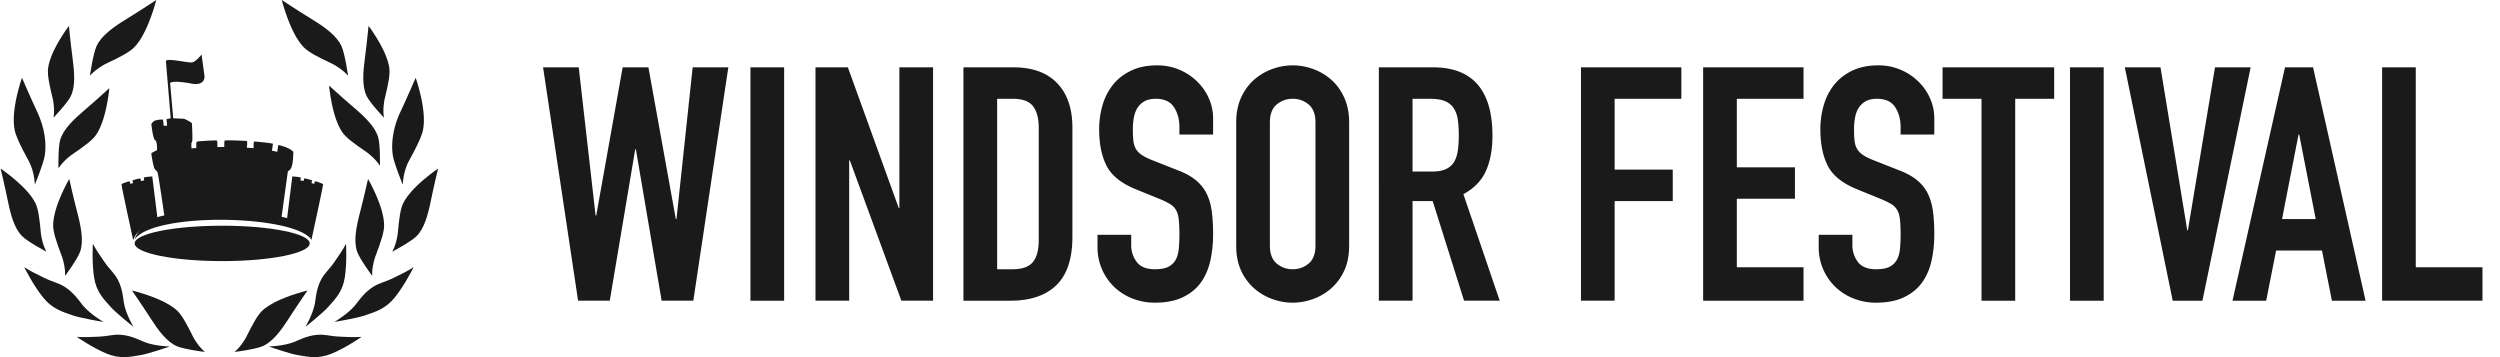 <?xml version="1.0" encoding="UTF-8" standalone="no"?>
<svg
   xmlns:dc="http://purl.org/dc/elements/1.1/"
   xmlns:cc="http://creativecommons.org/ns#"
   xmlns:rdf="http://www.w3.org/1999/02/22-rdf-syntax-ns#"
   xmlns:svg="http://www.w3.org/2000/svg"
   xmlns="http://www.w3.org/2000/svg"
   xmlns:sodipodi="http://sodipodi.sourceforge.net/DTD/sodipodi-0.dtd"
   xmlns:inkscape="http://www.inkscape.org/namespaces/inkscape"
   width="434"
   height="62"
   viewBox="0 0 434 62"
   version="1.1"
   id="svg56"
   sodipodi:docname="windsorfestival.svg"
   inkscape:version="1.0.2 (e86c870879, 2021-01-15, custom)">
  <defs
     id="defs60" />
  <sodipodi:namedview
     pagecolor="#ffffff"
     bordercolor="#666666"
     borderopacity="1"
     objecttolerance="10"
     gridtolerance="10"
     guidetolerance="10"
     inkscape:pageopacity="0"
     inkscape:pageshadow="2"
     inkscape:window-width="2560"
     inkscape:window-height="1377"
     id="namedview58"
     showgrid="false"
     inkscape:zoom="1.7742017"
     inkscape:cx="539.76751"
     inkscape:cy="74.864939"
     inkscape:window-x="-8"
     inkscape:window-y="-8"
     inkscape:window-maximized="1"
     inkscape:current-layer="svg56" />
  <title
     id="title2">logo--mobile</title>
  <g
     fill="#1a1a1b"
     stroke="none"
     stroke-width="1"
     fill-rule="evenodd"
     id="g54"
     transform="matrix(2.005,0,0,2.005,-0.108,0)">
    <path
       d="M 60.084,26.035 H 57.34 L 55.11,12.924 H 55.053 L 52.85,26.035 H 50.106 L 47.075,5.83 h 3.088 l 1.458,12.828 h 0.057 L 53.966,5.83 h 2.23 l 2.373,13.14 h 0.057 L 60.027,5.83 h 3.088 l -3.03,20.206 z M 65.031,5.83 h 2.916 V 26.036 H 65.03 V 5.83 Z m 5.632,0 h 2.802 l 4.403,12.175 h 0.057 V 5.829 h 2.917 v 20.206 h -2.745 l -4.46,-12.146 h -0.058 v 12.146 h -2.916 z m 12.81,0 h 4.317 c 1.658,0 2.925,0.458 3.802,1.376 0.877,0.918 1.315,2.2 1.315,3.846 v 9.45 c 0,1.892 -0.462,3.288 -1.386,4.186 -0.925,0.899 -2.254,1.348 -3.989,1.348 h -4.06 V 5.83 Z m 2.916,17.482 h 1.343 c 0.82,0 1.401,-0.203 1.744,-0.61 0.344,-0.407 0.515,-1.046 0.515,-1.916 v -9.734 c 0,-0.795 -0.162,-1.41 -0.486,-1.845 C 89.181,8.772 88.59,8.554 87.732,8.554 H 86.39 v 14.758 z m 18.699,-11.664 h -2.917 v -0.653 c 0,-0.662 -0.157,-1.235 -0.472,-1.717 -0.314,-0.483 -0.843,-0.724 -1.586,-0.724 -0.4,0 -0.73,0.076 -0.987,0.227 a 1.681,1.681 0 0 0 -0.6,0.582 c -0.143,0.236 -0.243,0.51 -0.3,0.823 a 5.427,5.427 0 0 0 -0.086,0.98 c 0,0.396 0.014,0.732 0.043,1.007 0.028,0.274 0.1,0.51 0.214,0.71 0.114,0.198 0.281,0.373 0.5,0.524 0.22,0.152 0.52,0.303 0.901,0.454 l 2.23,0.88 c 0.648,0.246 1.172,0.535 1.573,0.866 0.4,0.33 0.71,0.719 0.929,1.163 0.22,0.445 0.367,0.956 0.443,1.533 0.076,0.577 0.115,1.234 0.115,1.972 0,0.852 -0.086,1.642 -0.258,2.37 -0.171,0.728 -0.453,1.353 -0.843,1.873 -0.391,0.52 -0.91,0.932 -1.559,1.235 -0.648,0.302 -1.439,0.454 -2.373,0.454 A 5.225,5.225 0 0 1 98.083,25.837 4.811,4.811 0 0 1 96.51,24.83 4.753,4.753 0 0 1 95.08,21.41 v -1.078 h 2.917 v 0.908 c 0,0.53 0.157,1.008 0.472,1.433 0.314,0.426 0.843,0.639 1.586,0.639 0.496,0 0.882,-0.071 1.158,-0.213 a 1.47,1.47 0 0 0 0.63,-0.596 c 0.142,-0.255 0.233,-0.572 0.271,-0.95 0.038,-0.38 0.057,-0.795 0.057,-1.25 0,-0.53 -0.019,-0.964 -0.057,-1.305 -0.038,-0.34 -0.12,-0.615 -0.243,-0.823 a 1.473,1.473 0 0 0 -0.515,-0.51 6.799,6.799 0 0 0 -0.872,-0.426 l -2.087,-0.852 c -1.258,-0.51 -2.101,-1.187 -2.53,-2.03 -0.43,-0.841 -0.644,-1.896 -0.644,-3.163 0,-0.757 0.105,-1.476 0.315,-2.157 a 5.02,5.02 0 0 1 0.93,-1.76 c 0.409,-0.492 0.928,-0.884 1.557,-1.178 0.63,-0.293 1.363,-0.44 2.202,-0.44 a 4.87,4.87 0 0 1 1.987,0.398 4.94,4.94 0 0 1 1.544,1.05 c 0.429,0.435 0.758,0.922 0.986,1.461 0.23,0.54 0.344,1.093 0.344,1.66 z m 2,-1.05 c 0,-0.814 0.144,-1.533 0.43,-2.157 a 4.501,4.501 0 0 1 1.13,-1.547 4.876,4.876 0 0 1 1.572,-0.922 5.184,5.184 0 0 1 1.758,-0.313 c 0.591,0 1.177,0.104 1.759,0.313 a 4.876,4.876 0 0 1 1.572,0.922 c 0.467,0.407 0.843,0.922 1.13,1.547 0.285,0.624 0.428,1.343 0.428,2.157 v 10.67 c 0,0.833 -0.143,1.557 -0.429,2.172 a 4.535,4.535 0 0 1 -1.129,1.532 4.876,4.876 0 0 1 -1.572,0.922 5.184,5.184 0 0 1 -1.759,0.313 c -0.59,0 -1.177,-0.104 -1.758,-0.313 a 4.876,4.876 0 0 1 -1.573,-0.922 4.535,4.535 0 0 1 -1.13,-1.532 c -0.285,-0.615 -0.428,-1.339 -0.428,-2.171 V 10.597 Z m 2.917,10.67 c 0,0.7 0.196,1.216 0.586,1.547 0.391,0.331 0.853,0.497 1.387,0.497 0.534,0 0.996,-0.166 1.387,-0.497 0.39,-0.33 0.586,-0.846 0.586,-1.546 V 10.597 c 0,-0.7 -0.195,-1.216 -0.586,-1.547 a 2.077,2.077 0 0 0 -1.387,-0.497 c -0.534,0 -0.996,0.166 -1.387,0.497 -0.39,0.33 -0.586,0.846 -0.586,1.547 v 10.67 z m 12.352,-6.413 h 1.658 c 0.515,0 0.925,-0.071 1.23,-0.213 0.305,-0.142 0.538,-0.346 0.7,-0.61 0.162,-0.265 0.272,-0.592 0.329,-0.98 0.057,-0.387 0.086,-0.837 0.086,-1.348 0,-0.51 -0.029,-0.96 -0.086,-1.348 a 2.42,2.42 0 0 0 -0.357,-0.993 1.613,1.613 0 0 0 -0.758,-0.61 C 124.835,8.62 124.406,8.554 123.872,8.554 h -1.515 v 6.3 z M 119.441,5.83 h 4.689 c 3.43,0 5.146,1.977 5.146,5.931 0,1.173 -0.186,2.18 -0.557,3.023 -0.372,0.842 -1.025,1.518 -1.959,2.029 l 3.145,9.223 h -3.088 l -2.716,-8.627 h -1.744 v 8.627 h -2.916 z m 17.498,0 h 8.692 v 2.724 h -5.776 v 6.13 h 5.032 v 2.725 h -5.032 v 8.627 h -2.916 z m 10.579,0 h 8.691 v 2.724 h -5.775 v 5.932 h 5.032 v 2.724 h -5.032 v 5.932 h 5.775 v 2.894 h -8.691 z m 20.014,5.818 h -2.917 v -0.653 c 0,-0.662 -0.157,-1.235 -0.471,-1.717 -0.315,-0.483 -0.844,-0.724 -1.587,-0.724 -0.4,0 -0.73,0.076 -0.987,0.227 a 1.681,1.681 0 0 0 -0.6,0.582 c -0.143,0.236 -0.243,0.51 -0.3,0.823 a 5.427,5.427 0 0 0 -0.086,0.98 c 0,0.396 0.014,0.732 0.043,1.007 0.028,0.274 0.1,0.51 0.214,0.71 0.115,0.198 0.281,0.373 0.5,0.524 0.22,0.152 0.52,0.303 0.901,0.454 l 2.23,0.88 c 0.649,0.246 1.173,0.535 1.573,0.866 0.4,0.33 0.71,0.719 0.93,1.163 0.218,0.445 0.366,0.956 0.442,1.533 0.077,0.577 0.115,1.234 0.115,1.972 0,0.852 -0.086,1.642 -0.258,2.37 -0.171,0.728 -0.452,1.353 -0.843,1.873 -0.39,0.52 -0.91,0.932 -1.558,1.235 -0.648,0.302 -1.44,0.454 -2.373,0.454 a 5.225,5.225 0 0 1 -1.973,-0.37 4.811,4.811 0 0 1 -1.573,-1.007 4.753,4.753 0 0 1 -1.43,-3.42 v -1.078 h 2.917 v 0.908 c 0,0.53 0.157,1.008 0.472,1.433 0.314,0.426 0.843,0.639 1.587,0.639 0.495,0 0.881,-0.071 1.158,-0.213 a 1.47,1.47 0 0 0 0.629,-0.596 c 0.143,-0.255 0.233,-0.572 0.271,-0.95 0.038,-0.38 0.057,-0.795 0.057,-1.25 0,-0.53 -0.019,-0.964 -0.057,-1.305 -0.038,-0.34 -0.119,-0.615 -0.243,-0.823 a 1.473,1.473 0 0 0 -0.514,-0.51 6.799,6.799 0 0 0 -0.872,-0.426 l -2.088,-0.852 c -1.258,-0.51 -2.101,-1.187 -2.53,-2.03 -0.429,-0.841 -0.643,-1.896 -0.643,-3.163 0,-0.757 0.104,-1.476 0.314,-2.157 a 5.02,5.02 0 0 1 0.93,-1.76 c 0.41,-0.492 0.929,-0.884 1.558,-1.178 0.629,-0.293 1.363,-0.44 2.201,-0.44 a 4.87,4.87 0 0 1 1.987,0.398 4.94,4.94 0 0 1 1.544,1.05 c 0.43,0.435 0.758,0.922 0.987,1.461 0.228,0.54 0.343,1.093 0.343,1.66 z m 4.088,-3.094 h -3.373 V 5.83 h 9.664 v 2.724 h -3.374 V 26.036 H 171.62 V 8.553 Z m 7.663,-2.724 h 2.916 v 20.206 h -2.916 z m 11.465,20.206 h -2.573 L 184.029,5.83 h 3.088 l 2.316,14.105 h 0.057 L 191.835,5.83 h 3.088 z m 8.379,-14.388 h -0.057 l -1.43,7.322 h 2.917 z m -1.23,-5.818 h 2.43 l 4.547,20.206 h -2.916 L 201.1,21.694 h -3.974 l -0.858,4.342 h -2.916 L 197.898,5.83 Z m 8.407,0 h 2.916 v 17.31 h 5.775 v 2.894 h -8.691 z"
       id="path4" />
    <path
       d="m 26.87,21.075 c 0,0.846 -3.394,1.532 -7.58,1.532 -4.185,0 -7.579,-0.686 -7.579,-1.532 0,-0.846 3.394,-1.532 7.58,-1.532 4.185,0 7.579,0.686 7.579,1.532"
       id="path6" />
    <path
       d="m 14.28,18.653 c 0,0 -0.454,0.102 -0.48,0.114 -0.18,0.076 -0.762,0.32 -1.196,0.695 -0.676,0.582 -0.952,1.34 -0.883,1.246 1.727,-2.355 13.676,-2.114 15.26,0 0.029,0.04 -0.144,-0.578 -0.703,-1.068 -0.503,-0.44 -1.44,-0.777 -1.44,-0.777 L 24.672,18.825 24.52,18.79 24.434,18.77 24.977,14.852 c 0.13,-0.158 0.453,-0.059 0.475,-1.696 0,0 -0.192,-0.336 -1.28,-0.603 -0.037,-0.01 -0.11,0.59 -0.11,0.59 l -0.467,-0.097 c 0,0 0.108,-0.583 0.078,-0.606 -0.03,-0.022 -0.99,-0.153 -1.589,-0.185 -0.104,-0.006 -0.06,0.448 -0.079,0.57 l -0.583,-0.04 c 0,0 0.085,-0.573 -0.008,-0.58 -0.133,-0.011 -1.773,-0.089 -1.896,-0.032 -0.064,0.03 -0.042,0.551 -0.042,0.551 l -0.602,0.009 c 0,0 0.022,-0.507 -0.041,-0.56 -0.064,-0.051 -1.591,0.062 -1.644,0.073 a 0.187,0.187 0 0 0 -0.143,0.114 l 0.006,0.456 -0.421,0.03 c 0,0 -0.013,-0.387 -0.005,-0.424 0.007,-0.037 -0.022,0.038 0.068,-0.197 0.052,-0.138 -0.02,-1.528 -0.021,-1.533 -0.01,-0.083 -0.396,-0.283 -0.684,-0.408 L 15.051,10.24 14.785,7.194 c 0,0 0.094,-0.281 1.86,0.046 1.11,0.205 1.104,-0.523 1.119,-0.558 0.015,-0.037 -0.261,-1.965 -0.261,-1.965 0,0 -0.462,0.618 -0.812,0.685 -0.35,0.066 -2.3,-0.437 -2.27,-0.084 l 0.413,4.926 -0.334,0.062 c 0,0 -0.031,0.03 -0.024,0.066 0.008,0.037 0.047,0.512 0.047,0.512 l -0.295,0.01 c -0.002,0.013 -0.04,-0.46 -0.063,-0.516 -0.035,-0.085 -0.694,0.04 -0.762,0.09 -0.046,0.033 -0.247,0.227 -0.242,0.287 0.003,0.04 0.134,1.305 0.338,1.397 0.168,0.075 0.165,0.82 0.142,0.85 -0.022,0.029 -0.507,0.23 -0.484,0.298 0,0 0.093,0.729 0.234,1.2 0.073,0.242 0.235,0.25 0.3,0.417 0.087,0.22 0.59,3.736 0.59,3.736"
       id="path8" />
    <path
       d="m 24.909,18.917 0.453,-3.642 c 0,0 0.74,0.049 0.736,0.108 -0.005,0.078 -0.04,0.23 -0.04,0.23 l 0.282,0.06 c 0,0.05 0.032,-0.221 0.061,-0.221 0.134,-0.005 0.463,0.094 0.656,0.16 0.036,0.012 -0.035,0.227 -0.039,0.235 l 0.24,0.075 c -0.003,0.027 0.049,-0.227 0.074,-0.227 0.072,0 0.665,0.19 0.694,0.262 0.029,0.07 -1.013,4.836 -1.013,4.836 0,0 -0.14,-0.553 -0.688,-0.894 a 28.896,28.896 0 0 1 -1.416,-0.982"
       id="path10" />
    <path
       d="m 13.691,18.917 -0.454,-3.642 c 0,0 -0.74,0.05 -0.735,0.108 0.004,0.078 0.04,0.231 0.04,0.231 l -0.282,0.06 c 0,0.048 -0.032,-0.221 -0.061,-0.222 -0.134,-0.005 -0.463,0.094 -0.656,0.16 -0.037,0.012 0.035,0.228 0.038,0.235 l -0.238,0.075 c 10e-4,0.027 -0.05,-0.227 -0.074,-0.227 -0.073,0 -0.666,0.19 -0.695,0.262 -0.03,0.07 1.013,4.836 1.013,4.836 0,0 0.14,-0.552 0.687,-0.894 0.548,-0.34 1.417,-0.982 1.417,-0.982"
       id="path12" />
    <path
       d="m 20.358,30.476 c 0,0 0.47,-0.353 0.964,-1.194 0.134,-0.225 0.714,-1.517 1.207,-2.123 0.154,-0.191 0.764,-1.042 3.681,-1.883 0.29,-0.084 0.464,-0.117 0.464,-0.117 0,0 -0.863,1.243 -1.588,2.372 -0.682,1.061 -1.4,2.055 -2.298,2.444 -0.645,0.279 -2.43,0.5 -2.43,0.5"
       id="path14" />
    <path
       d="m 33.3,10.19 c 0,0 -0.129,-0.558 0.035,-1.512 0.045,-0.256 0.428,-1.613 0.445,-2.383 0.006,-0.24 0.09,-1.27 -1.546,-3.679 -0.163,-0.238 -0.272,-0.37 -0.272,-0.37 0,0 -0.142,1.49 -0.317,2.805 -0.163,1.239 -0.257,2.447 0.165,3.289 0.303,0.605 1.49,1.85 1.49,1.85"
       id="path16" />
    <path
       d="m 34.01,21.793 c 0,0 0.313,-0.495 0.47,-1.454 0.041,-0.258 0.116,-1.67 0.356,-2.41 0.075,-0.23 0.337,-1.24 2.756,-3.054 0.24,-0.181 0.39,-0.274 0.39,-0.274 0,0 -0.356,1.465 -0.623,2.775 -0.252,1.23 -0.563,2.414 -1.26,3.092 -0.5,0.488 -2.089,1.325 -2.089,1.325"
       id="path18" />
    <path
       d="m 23.316,30.002 c 0,0 1.254,-0.03 2.16,-0.375 0.323,-0.122 1.138,-0.563 2.022,-0.636 0.768,-0.062 1.029,0.117 2.01,0.16 0.835,0.037 1.124,0.052 1.851,0.018 0,0 -1.337,0.933 -2.586,1.45 -1.132,0.468 -1.984,0.293 -2.962,0.124 -0.693,-0.12 -2.495,-0.74 -2.495,-0.74"
       id="path20" />
    <path
       d="m 26.501,28.302 c 0,0 0.634,-1.068 0.814,-2.01 0.063,-0.335 0.112,-1.251 0.515,-2.03 0.35,-0.678 0.641,-0.802 1.195,-1.603 0.47,-0.68 0.635,-0.916 0.988,-1.543 0,0 0.101,1.611 -0.11,2.93 -0.192,1.197 -0.79,1.82 -1.45,2.551 -0.469,0.52 -1.952,1.705 -1.952,1.705"
       id="path22" />
    <path
       d="m 29.004,27.878 c 0,0 1.119,-0.65 1.769,-1.412 0.23,-0.271 0.747,-1.076 1.51,-1.58 0.664,-0.437 0.989,-0.403 1.898,-0.849 0.773,-0.379 1.042,-0.509 1.683,-0.9 0,0 -0.744,1.513 -1.616,2.602 -0.791,0.988 -1.65,1.25 -2.617,1.579 -0.688,0.234 -2.627,0.56 -2.627,0.56"
       id="path24" />
    <path
       d="m 32.28,23.888 c 0,0 -0.06,-0.593 0.23,-1.56 0.08,-0.262 0.65,-1.622 0.767,-2.416 0.037,-0.248 0.256,-1.306 -1.126,-3.997 -0.138,-0.267 -0.233,-0.415 -0.233,-0.415 0,0 -0.339,1.525 -0.688,2.868 -0.33,1.262 -0.58,2.503 -0.252,3.426 0.235,0.663 1.302,2.094 1.302,2.094"
       id="path26" />
    <path
       d="m 34.932,15.998 c 0,0 -0.008,-1.022 0.507,-2.024 0.138,-0.27 0.83,-1.47 1.121,-2.309 0.092,-0.262 0.548,-1.37 -0.36,-4.448 A 5.339,5.339 0 0 0 36.04,6.739 c 0,0 -0.681,1.594 -1.336,2.99 -0.615,1.314 -0.796,2.666 -0.641,3.701 0.111,0.744 0.87,2.568 0.87,2.568"
       id="path28" />
    <path
       d="m 32.949,14.359 c 0,0 -0.283,-0.512 -1.054,-1.118 -0.207,-0.163 -1.416,-0.92 -1.952,-1.49 -0.168,-0.178 -0.931,-0.899 -1.345,-3.868 -0.04,-0.296 -0.049,-0.47 -0.049,-0.47 0,0 1.119,1.025 2.144,1.898 0.964,0.822 1.855,1.67 2.111,2.603 0.186,0.67 0.145,2.445 0.145,2.445"
       id="path30" />
    <path
       d="m 30.19,6.56 c 0,0 -0.38,-0.49 -1.28,-0.994 C 28.668,5.431 27.288,4.845 26.637,4.338 26.433,4.179 25.52,3.554 24.585,0.488 24.49,0.184 24.454,0 24.454,0 c 0,0 1.332,0.885 2.54,1.626 1.138,0.697 2.204,1.437 2.63,2.376 0.306,0.675 0.567,2.558 0.567,2.558"
       id="path32" />
    <path
       d="m 17.8,30.476 c 0,0 -0.47,-0.353 -0.965,-1.194 -0.133,-0.225 -0.714,-1.517 -1.206,-2.123 -0.154,-0.191 -0.764,-1.042 -3.68,-1.883 -0.291,-0.084 -0.465,-0.117 -0.465,-0.117 0,0 0.863,1.243 1.588,2.372 0.682,1.061 1.4,2.055 2.297,2.444 0.645,0.279 2.431,0.5 2.431,0.5"
       id="path34" />
    <path
       d="m 4.685,10.19 c 0,0 0.129,-0.56 -0.035,-1.512 C 4.605,8.422 4.221,7.065 4.204,6.295 4.199,6.055 4.114,5.025 5.751,2.616 5.914,2.378 6.022,2.246 6.022,2.246 c 0,0 0.143,1.49 0.317,2.805 0.164,1.239 0.257,2.447 -0.164,3.289 -0.302,0.605 -1.49,1.85 -1.49,1.85"
       id="path36" />
    <path
       d="m 4.078,21.793 c 0,0 -0.312,-0.496 -0.469,-1.454 -0.041,-0.258 -0.116,-1.67 -0.356,-2.41 -0.075,-0.23 -0.336,-1.24 -2.756,-3.054 -0.24,-0.181 -0.39,-0.274 -0.39,-0.274 0,0 0.355,1.465 0.623,2.775 0.251,1.23 0.563,2.414 1.26,3.092 0.5,0.488 2.088,1.325 2.088,1.325"
       id="path38" />
    <path
       d="m 14.749,30.002 c 0,0 -1.254,-0.03 -2.161,-0.375 -0.322,-0.123 -1.137,-0.563 -2.022,-0.636 -0.767,-0.062 -1.028,0.117 -2.01,0.16 -0.835,0.037 -1.123,0.052 -1.85,0.018 0,0 1.336,0.933 2.585,1.45 1.132,0.468 1.984,0.293 2.963,0.124 0.693,-0.12 2.495,-0.74 2.495,-0.74"
       id="path40" />
    <path
       d="m 11.606,28.302 c 0,0 -0.633,-1.068 -0.813,-2.01 -0.064,-0.335 -0.111,-1.251 -0.515,-2.03 -0.35,-0.678 -0.642,-0.802 -1.195,-1.603 -0.47,-0.68 -0.635,-0.916 -0.988,-1.543 0,0 -0.102,1.611 0.11,2.93 0.191,1.198 0.79,1.82 1.45,2.551 0.468,0.52 1.951,1.705 1.951,1.705"
       id="path42" />
    <path
       d="m 9.014,27.878 c 0,0 -1.119,-0.65 -1.768,-1.412 C 7.016,26.195 6.498,25.39 5.735,24.886 5.071,24.449 4.747,24.483 3.837,24.037 3.064,23.658 2.796,23.528 2.154,23.137 c 0,0 0.745,1.513 1.617,2.602 0.79,0.988 1.649,1.25 2.616,1.579 0.688,0.234 2.627,0.56 2.627,0.56"
       id="path44" />
    <path
       d="m 5.689,23.888 c 0,0 0.06,-0.593 -0.231,-1.56 C 5.379,22.066 4.808,20.706 4.692,19.912 4.655,19.664 4.436,18.606 5.818,15.915 5.956,15.648 6.051,15.5 6.051,15.5 c 0,0 0.338,1.525 0.688,2.868 0.329,1.262 0.58,2.503 0.252,3.425 -0.235,0.664 -1.302,2.095 -1.302,2.095"
       id="path46" />
    <path
       d="m 3.067,15.998 c 0,0 0.009,-1.022 -0.506,-2.024 C 2.423,13.704 1.731,12.504 1.44,11.665 1.349,11.403 0.892,10.295 1.799,7.217 1.889,6.911 1.96,6.739 1.96,6.739 c 0,0 0.682,1.594 1.336,2.99 0.615,1.314 0.796,2.666 0.641,3.701 -0.111,0.744 -0.87,2.568 -0.87,2.568"
       id="path48" />
    <path
       d="m 5.116,14.583 c 0,0 0.284,-0.512 1.053,-1.117 0.208,-0.164 1.417,-0.92 1.953,-1.49 0.168,-0.178 0.93,-0.899 1.345,-3.869 0.041,-0.295 0.048,-0.47 0.048,-0.47 0,0 -1.118,1.026 -2.143,1.9 -0.964,0.822 -1.855,1.67 -2.112,2.602 -0.185,0.67 -0.144,2.445 -0.144,2.445"
       id="path50" />
    <path
       d="M 9.123,5.566 C 9.366,5.431 10.746,4.845 11.397,4.338 11.601,4.179 12.514,3.554 13.449,0.488 13.541,0.184 13.579,0 13.579,0 c 0,0 -1.331,0.885 -2.54,1.626 C 9.902,2.323 8.836,3.063 8.41,4.002 8.104,4.677 7.843,6.56 7.843,6.56 c 0,0 0.381,-0.49 1.28,-0.994 z"
       id="path52" />
  </g>
</svg>
